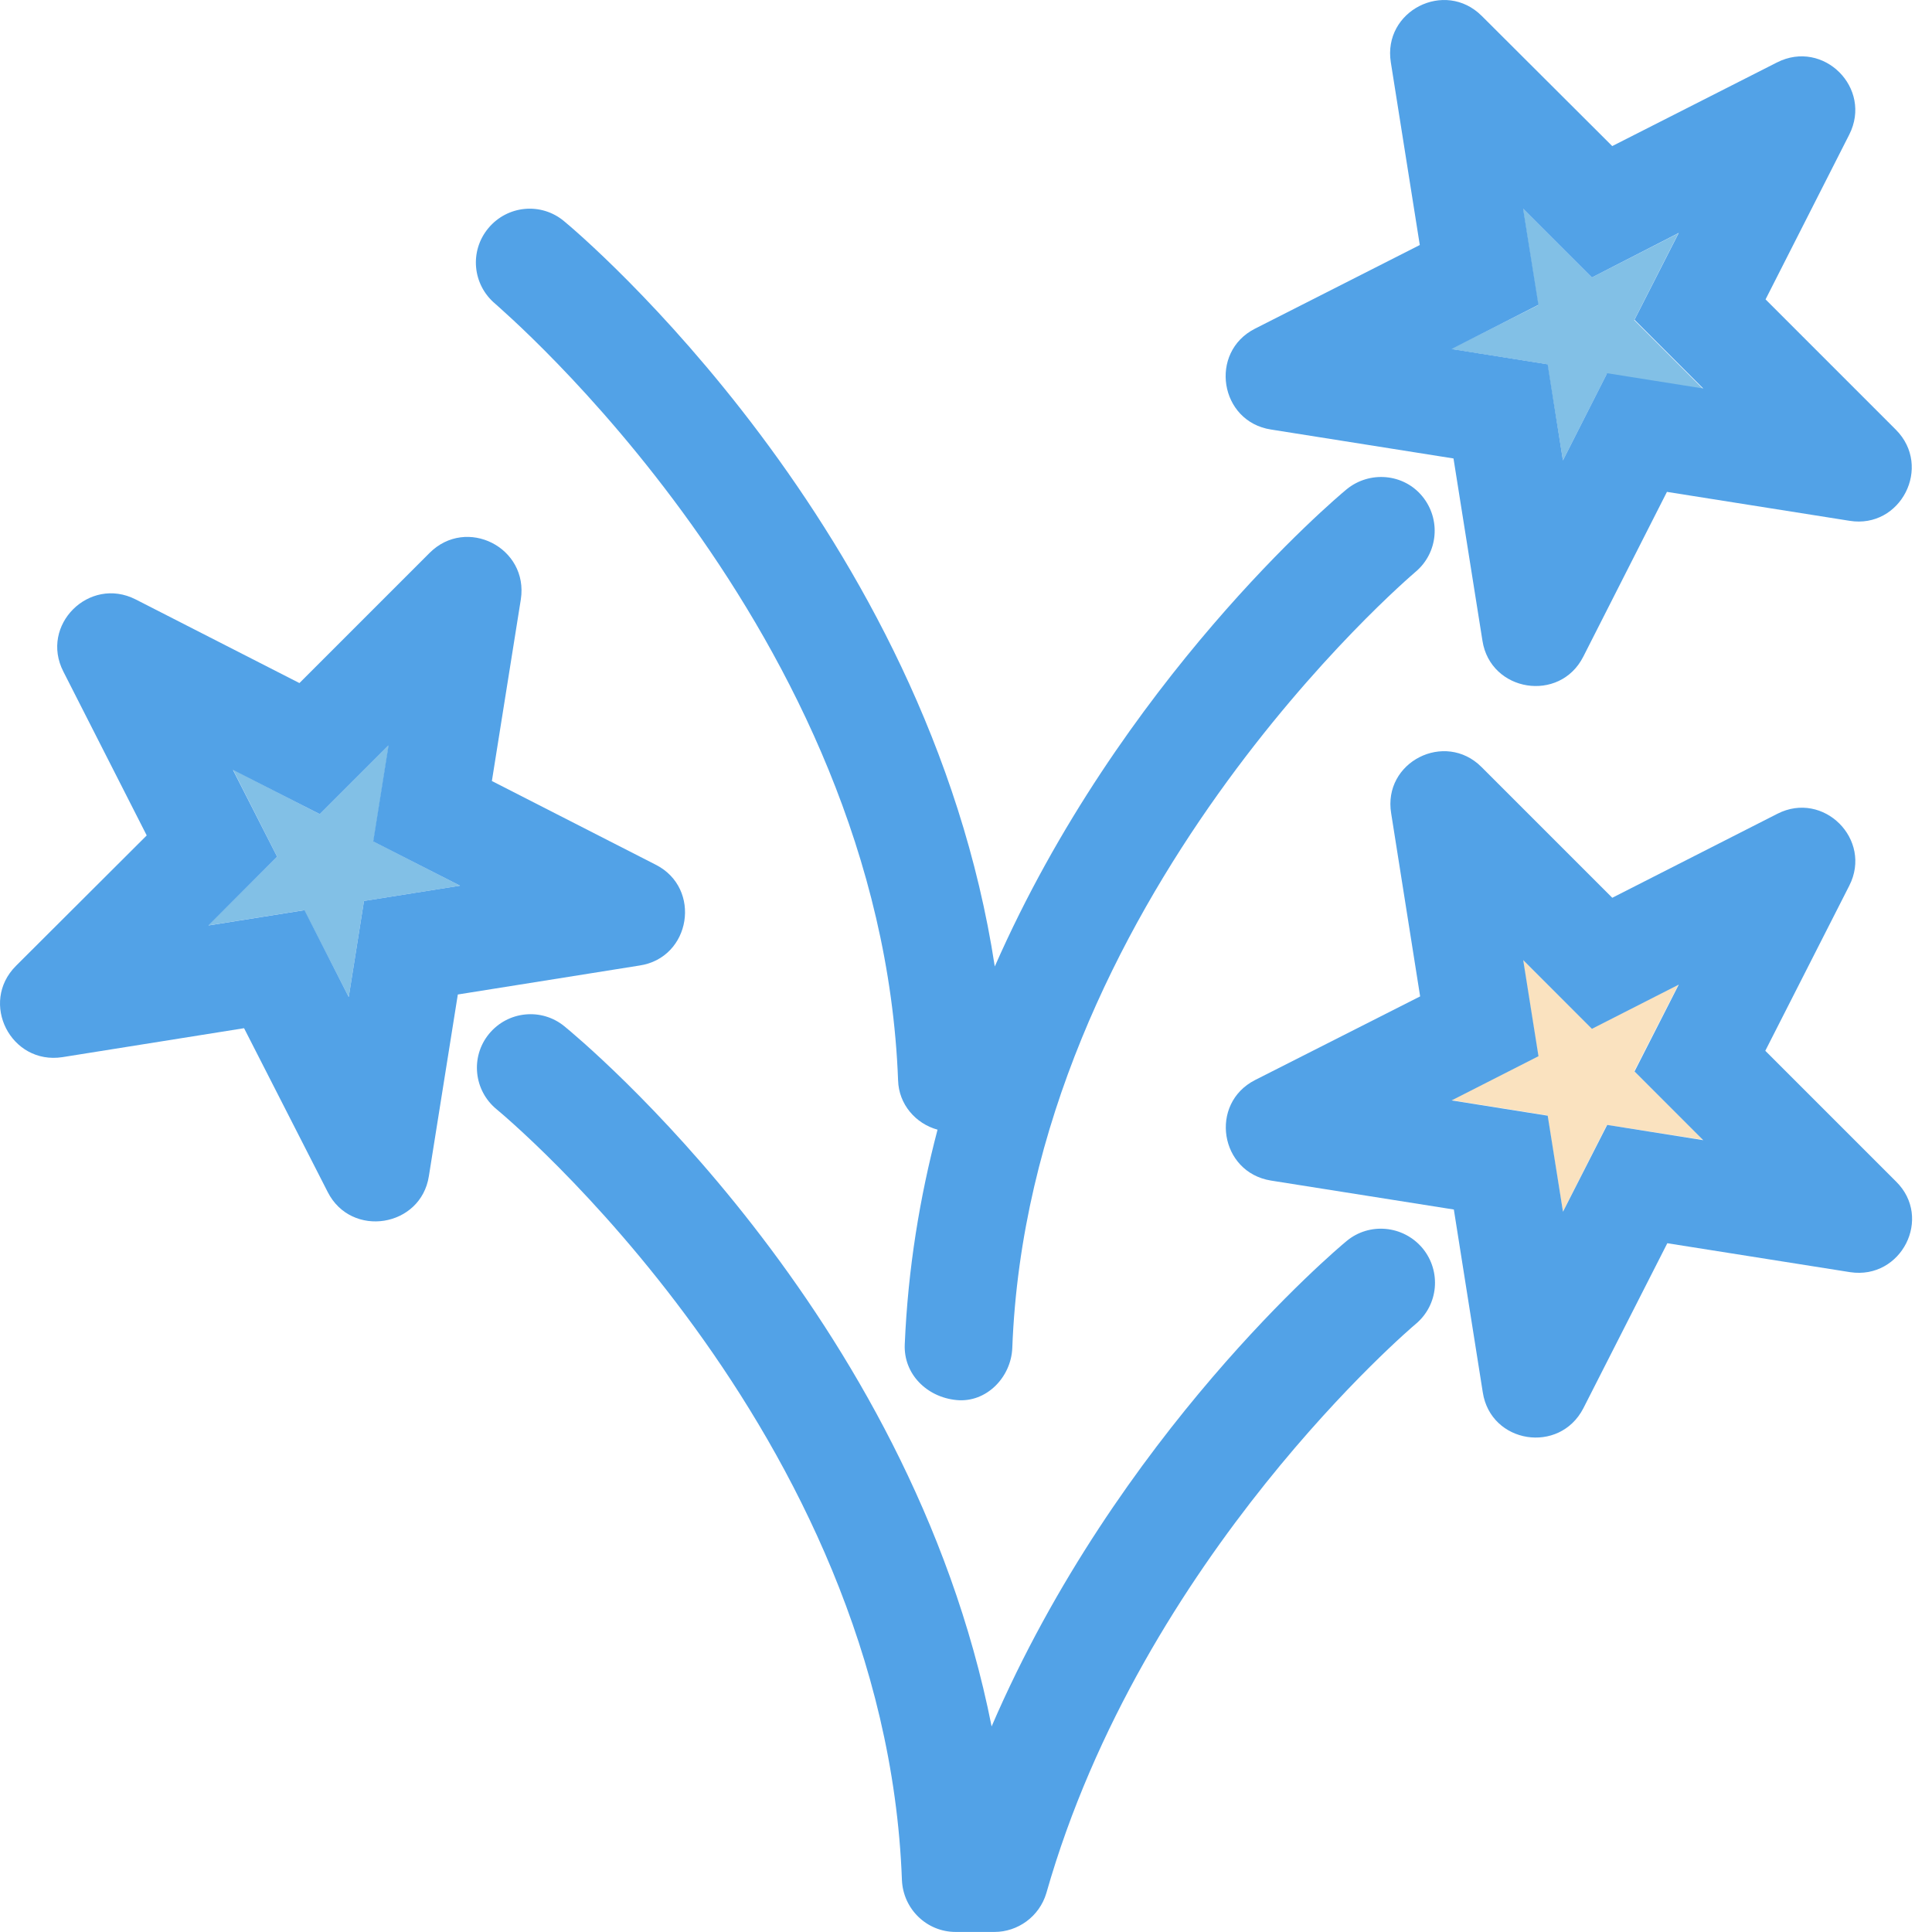 <svg width="67" height="67" viewBox="0 0 67 67" fill="none" xmlns="http://www.w3.org/2000/svg">
<path d="M56.673 37.146L58.206 34.146L55.205 35.668L52.812 33.285L53.341 36.617L50.318 38.15L53.661 38.68L54.201 42.022L55.724 39.011L59.066 39.529L56.673 37.146Z" fill="#FAE2BF"/>
<path d="M65.753 40.974L61.219 36.44L64.131 30.715C64.947 29.115 63.237 27.405 61.638 28.221L55.912 31.134L51.378 26.6C50.11 25.331 47.947 26.423 48.245 28.21L49.249 34.554L43.524 37.455C41.924 38.271 42.299 40.654 44.075 40.941L50.418 41.945L51.422 48.288C51.698 50.064 54.081 50.439 54.908 48.84L57.821 43.114L64.164 44.118C65.94 44.383 67.032 42.232 65.753 40.974ZM54.203 42.022L53.673 38.691L50.341 38.161L53.353 36.628L52.824 33.296L55.206 35.679L58.218 34.146L56.684 37.157L59.067 39.54L55.736 39.011L54.203 42.022Z" fill="#52A2E7"/>
<path d="M56.673 11.101L58.206 8.089L55.205 9.622L52.812 7.228L53.341 10.582L50.318 12.104L53.661 12.634L54.201 15.966L55.724 12.965L59.066 13.494L56.673 11.101Z" fill="#82C0E6"/>
<path d="M65.751 14.906L61.228 10.383L64.13 4.669C64.946 3.058 63.236 1.348 61.625 2.165L55.911 5.066L51.388 0.554C50.108 -0.725 47.946 0.378 48.233 2.165L49.237 8.497L43.522 11.398C41.912 12.215 42.298 14.62 44.074 14.895L50.406 15.899L51.41 22.22C51.686 23.997 54.091 24.383 54.907 22.772L57.808 17.058L64.141 18.061C65.917 18.348 67.02 16.186 65.751 14.906ZM54.201 15.966L53.672 12.634L50.34 12.104L53.352 10.571L52.822 7.239L55.205 9.622L58.217 8.078L56.683 11.089L59.066 13.472L55.734 12.943L54.201 15.966Z" fill="#52A2E7"/>
<path d="M31.145 37.466C31.167 38.294 31.752 38.967 32.513 39.176C31.895 41.526 31.487 43.997 31.376 46.623C31.332 47.648 32.138 48.454 33.174 48.553C34.211 48.652 35.061 47.759 35.105 46.755C35.69 31.222 48.895 20.003 49.082 19.838C49.877 19.176 49.976 18.006 49.325 17.212C48.674 16.418 47.494 16.319 46.699 16.969C46.269 17.323 38.856 23.599 34.498 33.517C32.181 18.337 20.113 8.122 19.561 7.67C18.767 7.008 17.598 7.118 16.936 7.912C16.274 8.707 16.384 9.876 17.178 10.538C17.3 10.67 30.56 21.856 31.145 37.466Z" fill="#52A2E7"/>
<path d="M12.954 29.181L13.484 25.839L11.09 28.233L8.078 26.688L9.612 29.711L7.218 32.094L10.549 31.564L12.094 34.576L12.623 31.244L15.955 30.715L12.954 29.181Z" fill="#82C0E6"/>
<path d="M22.739 29.987L17.058 27.085L18.062 20.786C18.337 18.988 16.175 17.896 14.896 19.176L10.384 23.688L4.702 20.786C3.092 19.97 1.371 21.68 2.198 23.291L5.088 28.972L0.554 33.495C-0.725 34.775 0.378 36.937 2.165 36.661L8.464 35.657L11.365 41.339C12.182 42.949 14.597 42.563 14.873 40.787L15.877 34.488L22.176 33.484C23.963 33.219 24.35 30.803 22.739 29.987ZM12.094 34.576L10.56 31.564L7.229 32.094L9.611 29.711L8.078 26.699L11.09 28.233L13.473 25.85L12.943 29.181L15.955 30.715L12.623 31.244L12.094 34.576Z" fill="#52A2E7"/>
<path d="M46.7 43.037C46.336 43.335 38.757 49.733 34.388 59.871C31.542 45.497 20.113 36.032 19.573 35.591C18.778 34.94 17.609 35.061 16.958 35.855C16.307 36.65 16.429 37.819 17.223 38.47C17.355 38.58 30.704 49.601 31.278 65.2C31.322 66.204 32.138 66.998 33.142 66.998H34.488C35.293 66.998 36.043 66.468 36.286 65.652C39.617 53.958 48.961 46.027 49.094 45.916C49.888 45.254 49.987 44.085 49.336 43.291C48.663 42.486 47.483 42.386 46.7 43.037Z" fill="#52A2E7"/>
</svg>
